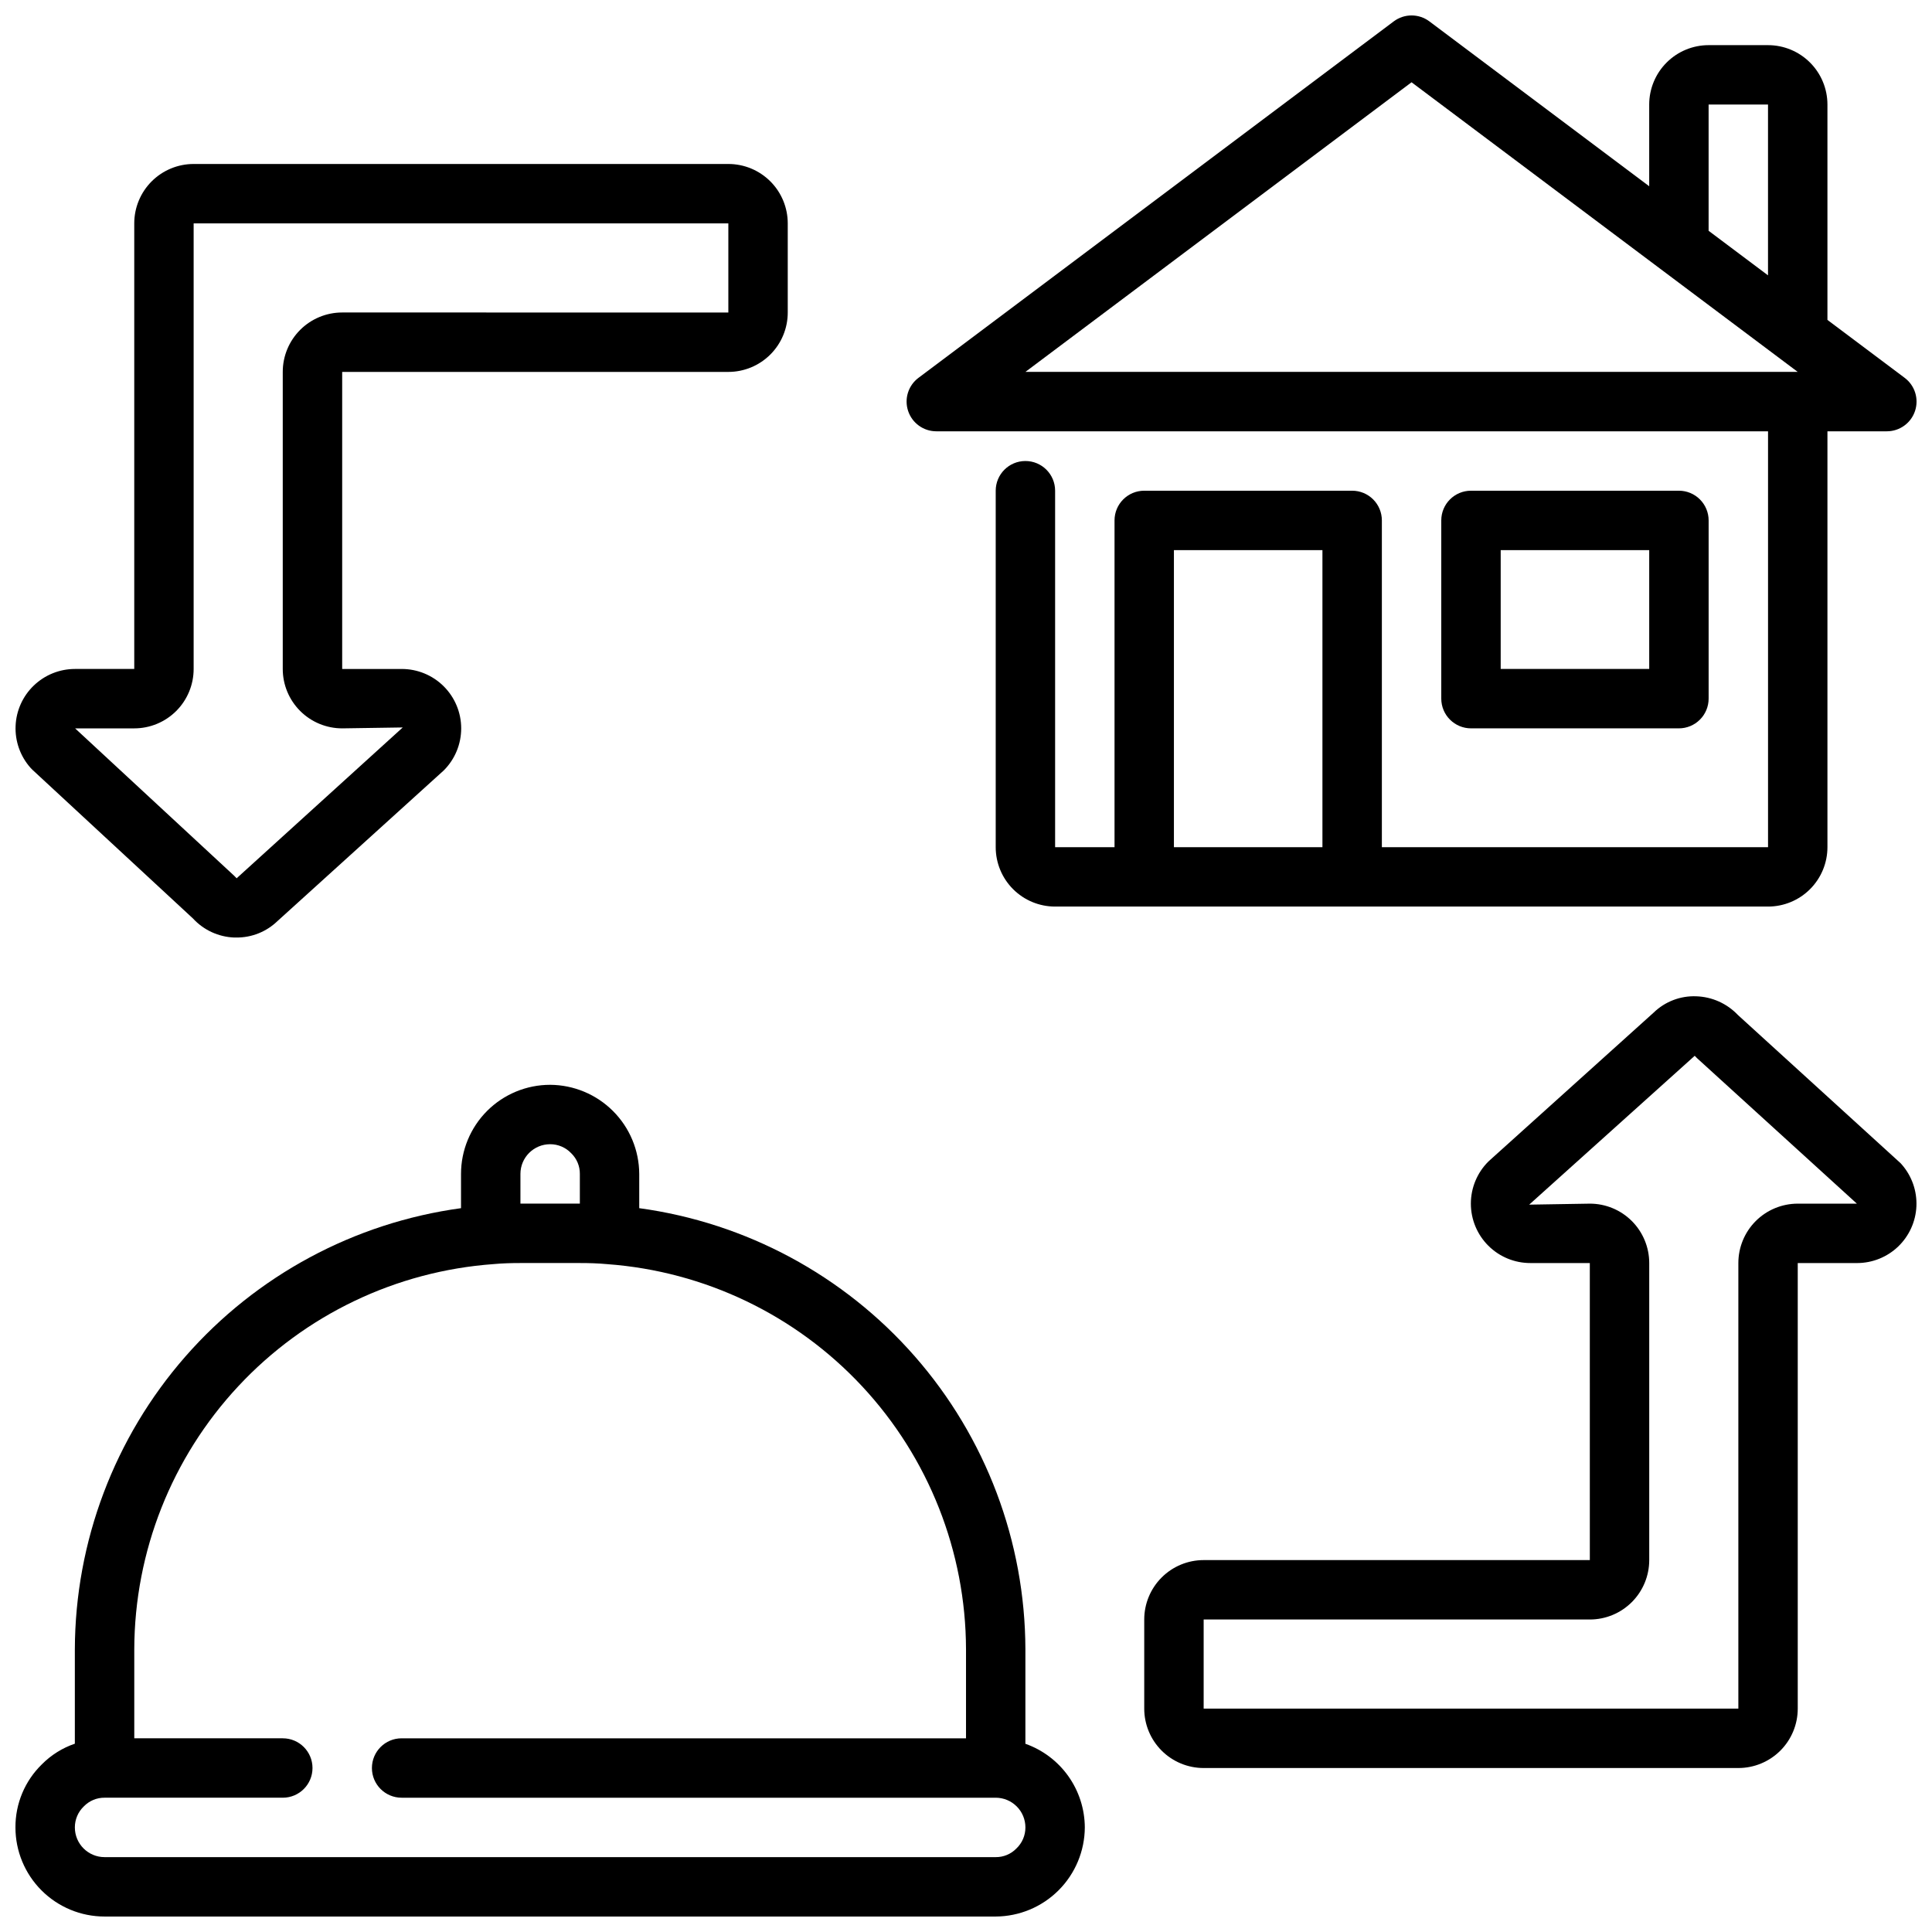 <?xml version="1.0" encoding="UTF-8"?>
<!-- Uploaded to: ICON Repo, www.svgrepo.com, Generator: ICON Repo Mixer Tools -->
<svg width="800px" height="800px" version="1.1" viewBox="144 144 512 512" xmlns="http://www.w3.org/2000/svg">
 <defs>
  <clipPath id="d">
   <path d="m384 148.09h267.9v236.91h-267.9z"/>
  </clipPath>
  <clipPath id="c">
   <path d="m148.09 187h204.91v206h-204.91z"/>
  </clipPath>
  <clipPath id="b">
   <path d="m447 408h204.9v205h-204.9z"/>
  </clipPath>
  <clipPath id="a">
   <path d="m148.09 431h283.91v220.9h-283.91z"/>
  </clipPath>
 </defs>
 <g clip-path="url(#d)">
  <path d="m628.29 228.78v-57.07c0-4.176-1.66-8.18-4.613-11.133s-6.957-4.613-11.133-4.613h-15.742c-4.176 0-8.184 1.66-11.133 4.613-2.953 2.953-4.613 6.957-4.613 11.133v21.648l-58.254-43.691c-2.797-2.098-6.644-2.098-9.445 0l-125.95 94.465c-2.711 2.031-3.816 5.57-2.742 8.785 1.07 3.215 4.078 5.383 7.465 5.383h220.42v110.21h-102.34v-86.594c0-2.086-0.828-4.09-2.305-5.566-1.477-1.477-3.481-2.305-5.566-2.305h-55.105c-4.348 0-7.871 3.523-7.871 7.871v86.594h-15.746v-94.465c0-4.348-3.523-7.871-7.871-7.871-4.348 0-7.871 3.523-7.871 7.871v94.465c0 4.176 1.656 8.18 4.609 11.133s6.957 4.609 11.133 4.609h188.93c4.176 0 8.18-1.656 11.133-4.609s4.613-6.957 4.613-11.133v-110.21h15.742c3.387 0 6.398-2.168 7.469-5.383 1.07-3.215-0.035-6.754-2.746-8.785zm-173.19 61.008h39.359v78.723h-39.359zm141.7-118.08h15.742v45.262l-15.742-11.809zm-78.723-5.906 102.34 76.754h-204.67z"/>
 </g>
 <path d="m588.93 337.02c2.09 0 4.09-0.832 5.566-2.309 1.477-1.473 2.309-3.477 2.309-5.566v-47.23c0-2.086-0.832-4.09-2.309-5.566-1.477-1.477-3.477-2.305-5.566-2.305h-55.102c-4.348 0-7.875 3.523-7.875 7.871v47.23c0 2.09 0.832 4.094 2.309 5.566 1.477 1.477 3.477 2.309 5.566 2.309zm-47.23-47.23h39.359v31.488l-39.359-0.004z"/>
 <g clip-path="url(#c)">
  <path d="m337.02 242.56c4.176 0 8.18-1.66 11.133-4.613 2.953-2.953 4.609-6.957 4.609-11.133v-23.613c0-4.176-1.656-8.18-4.609-11.133s-6.957-4.613-11.133-4.613h-141.7c-4.176 0-8.18 1.66-11.133 4.613-2.949 2.953-4.609 6.957-4.609 11.133v118.08h-15.746c-4.051 0.008-7.945 1.578-10.871 4.387-2.926 2.805-4.656 6.633-4.828 10.684-0.176 4.051 1.219 8.012 3.894 11.059 0.18 0.203 0.367 0.402 0.566 0.59l42.547 39.406c2.832 3.078 6.777 4.894 10.957 5.047h0.566c4.051 0.023 7.949-1.539 10.863-4.352l44.082-39.941 0.004-0.004c2.957-2.957 4.613-6.969 4.609-11.148-0.004-4.184-1.672-8.188-4.637-11.141-2.965-2.949-6.977-4.598-11.16-4.586h-15.742v-78.719zm-102.34 94.465 16.051-0.242-44.023 39.973c-0.195-0.219-0.395-0.434-0.605-0.629l-42.199-39.102h15.672c4.176 0 8.18-1.66 11.133-4.613s4.609-6.957 4.609-11.133v-118.08h141.7v23.617l-102.34-0.004c-4.176 0-8.18 1.66-11.133 4.613-2.953 2.953-4.613 6.957-4.613 11.133v78.719c0 4.176 1.66 8.18 4.613 11.133 2.953 2.953 6.957 4.613 11.133 4.613z"/>
 </g>
 <g clip-path="url(#b)">
  <path d="m462.98 557.44c-4.176 0-8.184 1.66-11.133 4.613-2.953 2.953-4.613 6.957-4.613 11.133v23.617c0 4.176 1.66 8.18 4.613 11.133 2.949 2.949 6.957 4.609 11.133 4.609h141.7c4.176 0 8.18-1.66 11.133-4.609 2.953-2.953 4.609-6.957 4.609-11.133v-118.08h15.746c4.055-0.008 7.949-1.578 10.875-4.383 2.922-2.809 4.652-6.637 4.828-10.688 0.172-4.047-1.223-8.008-3.894-11.059-0.191-0.227-0.398-0.438-0.625-0.629l-42.781-38.973c-2.883-3.039-6.84-4.82-11.023-4.961-4.195-0.172-8.281 1.383-11.297 4.305l-43.824 39.484 0.004 0.004c-2.965 2.953-4.633 6.961-4.637 11.145 0 4.184 1.66 8.195 4.621 11.152 2.961 2.957 6.977 4.609 11.16 4.602h15.742l0.004 78.719zm102.34-94.461-16.066 0.262 43.863-39.445c0.188 0.211 0.387 0.418 0.59 0.605l42.383 38.578h-15.668c-4.176 0-8.18 1.656-11.133 4.609-2.953 2.953-4.609 6.957-4.609 11.133v118.08h-141.7v-23.617h102.34c4.176 0 8.18-1.66 11.133-4.613 2.949-2.953 4.609-6.957 4.609-11.133v-78.719c0-4.176-1.66-8.18-4.609-11.133-2.953-2.953-6.957-4.609-11.133-4.609z"/>
 </g>
 <g clip-path="url(#a)">
  <path d="m171.71 651.9h236.16c6.254-0.031 12.242-2.527 16.664-6.949s6.922-10.414 6.953-16.664c-0.023-4.867-1.547-9.609-4.363-13.578-2.82-3.969-6.793-6.969-11.383-8.59v-25.066c-0.082-28.551-10.484-56.109-29.293-77.59-18.809-21.48-44.754-35.434-73.043-39.285v-9.078c-0.031-6.254-2.527-12.242-6.953-16.664-4.422-4.422-10.41-6.918-16.664-6.949-6.262 0-12.27 2.488-16.699 6.914-4.426 4.43-6.914 10.438-6.914 16.699v9.078c-28.289 3.859-54.227 17.816-73.031 39.293-18.809 21.48-29.215 49.035-29.309 77.582v25.043c-3.289 1.121-6.273 2.988-8.719 5.453-4.519 4.391-7.055 10.434-7.023 16.738 0 6.262 2.488 12.27 6.918 16.695 4.43 4.43 10.434 6.918 16.699 6.918zm110.21-196.8c0-4.348 3.523-7.871 7.871-7.871 2.121-0.008 4.152 0.867 5.606 2.41 1.469 1.434 2.289 3.406 2.269 5.461v7.871l-15.746 0.004zm-115.67 167.58c1.438-1.469 3.41-2.289 5.465-2.269h47.23c4.348 0 7.871-3.523 7.871-7.871 0-4.348-3.523-7.871-7.871-7.871h-39.359v-23.617c0.074-25.879 9.922-50.77 27.574-69.695 17.648-18.926 41.797-30.48 67.605-32.355 2.363-0.219 4.723-0.285 7.156-0.285h15.742c2.434 0 4.793 0.062 7.32 0.301h0.004c25.781 1.902 49.891 13.473 67.508 32.391 17.617 18.918 27.441 43.793 27.508 69.645v23.617h-149.57c-4.348 0-7.871 3.523-7.871 7.871 0 4.348 3.523 7.871 7.871 7.871h157.44c2.086 0 4.09 0.832 5.566 2.309 1.477 1.473 2.305 3.477 2.305 5.566 0.008 2.121-0.863 4.148-2.41 5.602-1.434 1.469-3.406 2.289-5.461 2.269h-236.16c-4.348 0-7.875-3.523-7.875-7.871-0.004-2.121 0.867-4.152 2.41-5.606z"/>
 </g>
</svg>